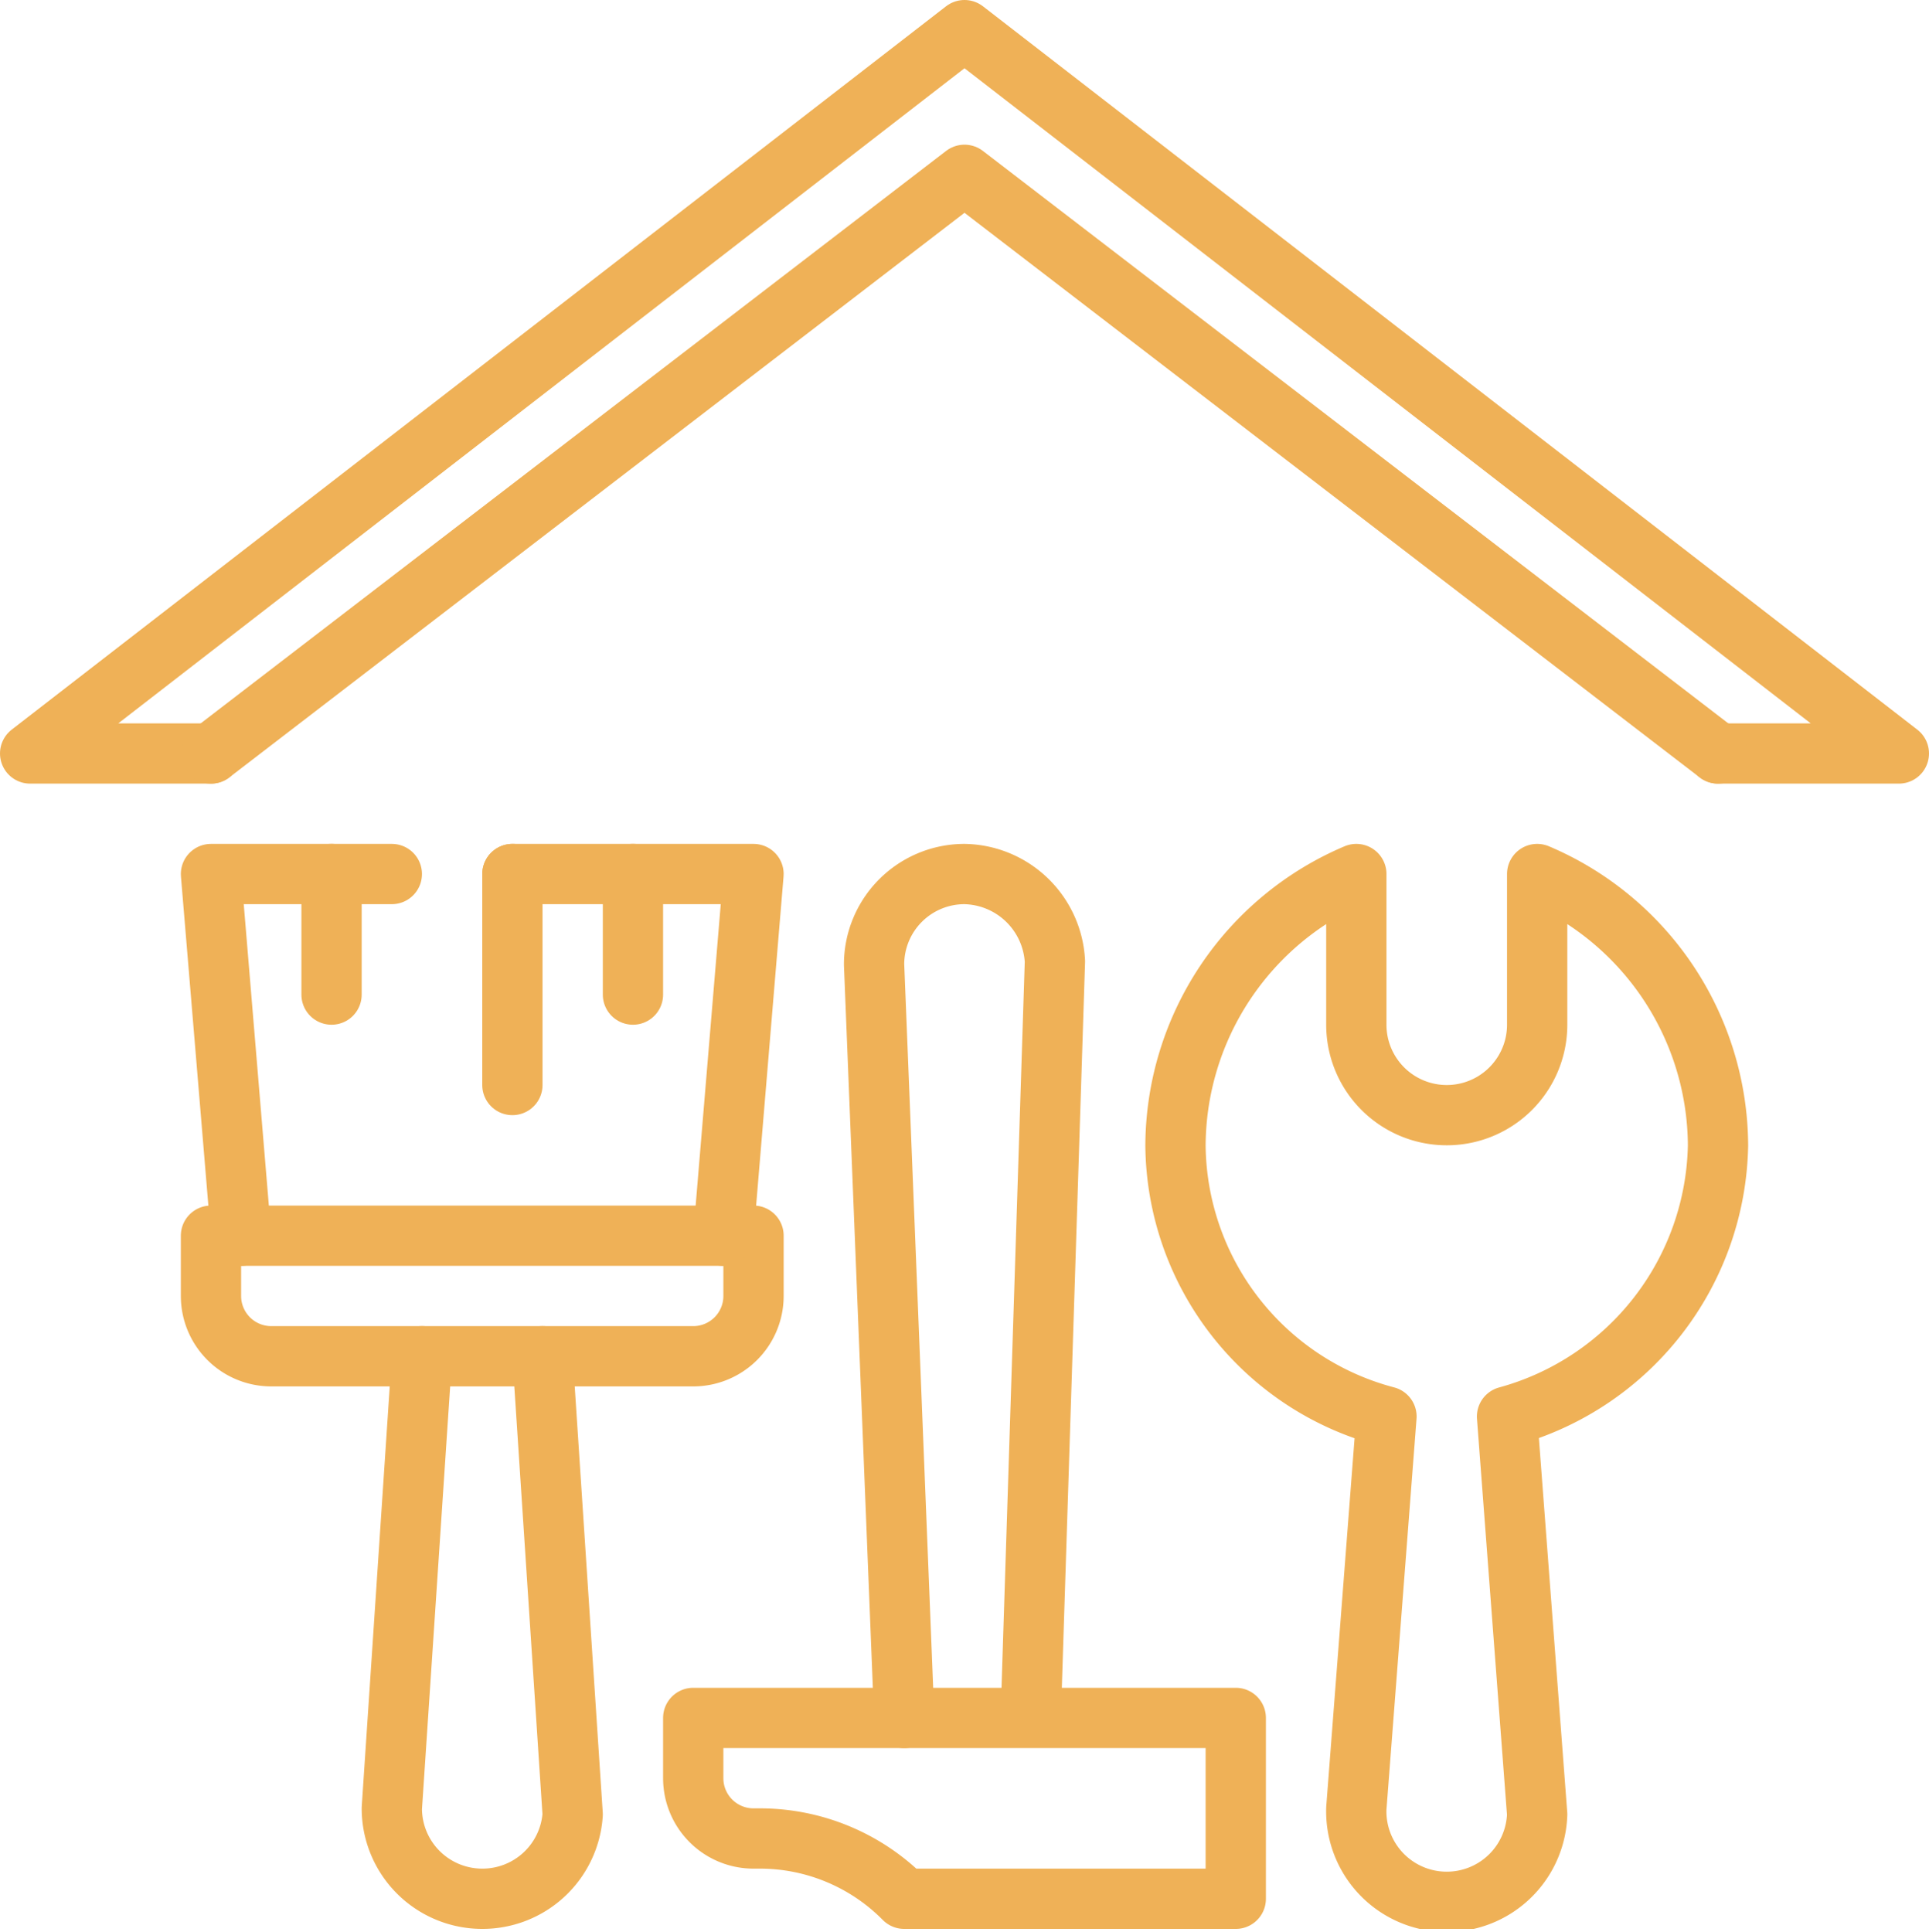 <svg id="Layer_1" data-name="Layer 1" xmlns="http://www.w3.org/2000/svg" xmlns:xlink="http://www.w3.org/1999/xlink" viewBox="0 0 64 64.11"><defs><style>.cls-1,.cls-3{fill:none;}.cls-2{clip-path:url(#clip-path);}.cls-3{stroke:#efb157;stroke-linecap:round;stroke-linejoin:round;stroke-width:2px;}</style><clipPath id="clip-path"><rect class="cls-1" width="64" height="64"/></clipPath></defs><g class="cls-2"><path class="cls-3" d="M7,25H1L32,1,63,25H57"/><path class="cls-3" d="M7,25,32,5.8,57,25"/><path class="cls-3" d="M30,57,29,32a3,3,0,0,1,3-3,3.06,3.06,0,0,1,3,2.9l-.8,25"/><path class="cls-3" d="M57,38a9.83,9.83,0,0,0-6-9v5a3,3,0,0,1-6,0V29a9.83,9.83,0,0,0-6,9,9.39,9.39,0,0,0,7,9L45,60a3,3,0,0,0,6,.2L50,47A9.51,9.51,0,0,0,57,38Z"/><path class="cls-3" d="M14,45,13,60a3,3,0,0,0,3,3,3,3,0,0,0,3-2.8L18,45"/><path class="cls-3" d="M7,41H25v2a2,2,0,0,1-2,2H9a2,2,0,0,1-2-2Z"/><path class="cls-3" d="M17,29h8L24,41"/><path class="cls-3" d="M8,41,7,29h6"/><path class="cls-3" d="M21,29v4"/><path class="cls-3" d="M17,36V29"/><path class="cls-3" d="M11,29v4"/><path class="cls-3" d="M23,57H41v6H30a6.73,6.73,0,0,0-4.8-2H25a2,2,0,0,1-2-2Z"/></g></svg>